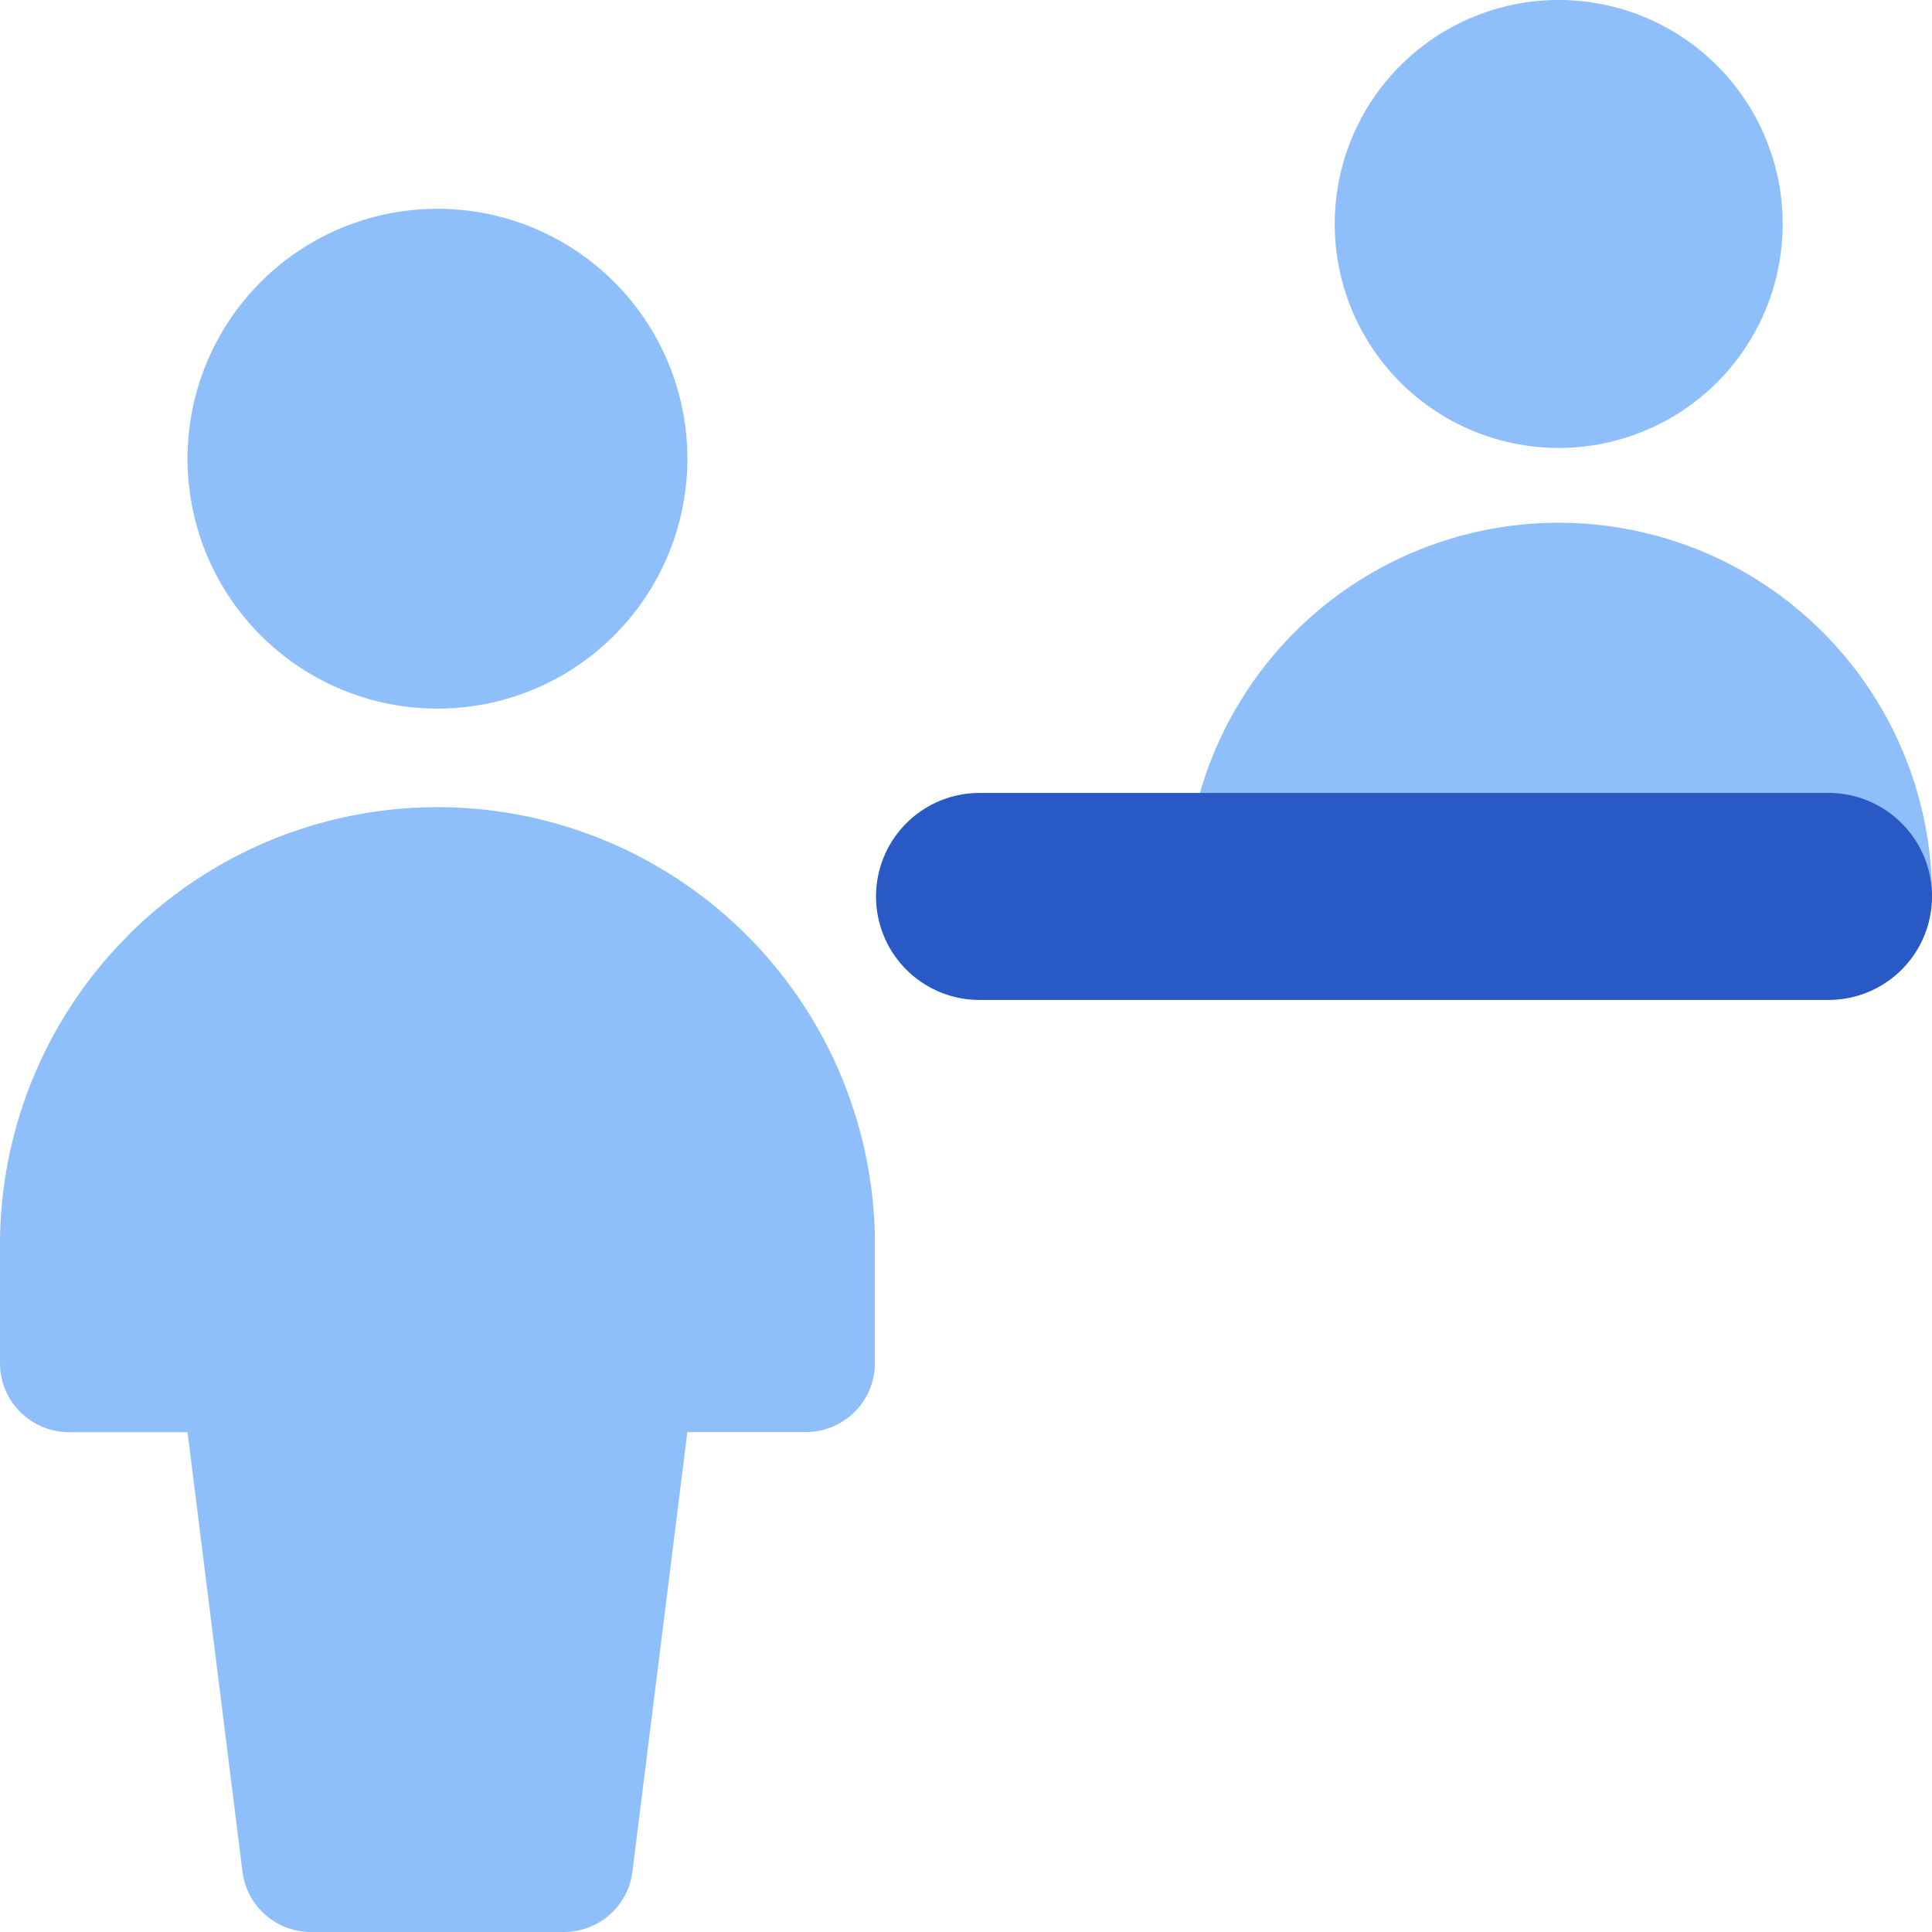 <svg xmlns="http://www.w3.org/2000/svg" fill="none" viewBox="0 0 14 14" id="Information-Desk-Customer--Streamline-Core"><desc>Information Desk Customer Streamline Icon: https://streamlinehq.com</desc><g id="information-desk-customer"><g id="Union"><path fill="#8fbffa" d="M11.295 3.246a1.623 1.623 0 1 0 0 -3.246 1.623 1.623 0 0 0 0 3.246Z" stroke-width="1"></path><path fill="#8fbffa" d="M8.59 6.493a2.705 2.705 0 1 1 5.41 0 0.27 0.27 0 0 1 -0.27 0.27H8.86a0.27 0.27 0 0 1 -0.27 -0.27Z" stroke-width="1"></path></g><path id="Union_2" fill="#2859c5" fill-rule="evenodd" d="M6.348 6.496a0.75 0.75 0 0 1 0.75 -0.75l6.152 0a0.75 0.75 0 0 1 0 1.5l-6.152 0a0.75 0.75 0 0 1 -0.75 -0.75Z" clip-rule="evenodd" stroke-width="1"></path><path id="Union_3" fill="#8fbffa" fill-rule="evenodd" d="M1.359 3.324a1.811 1.811 0 1 0 3.622 0 1.811 1.811 0 0 0 -3.622 0Zm-0.43 3.454A3.17 3.17 0 0 0 0 9.018v0.86a0.5 0.5 0 0 0 0.5 0.5h0.859l0.398 3.184a0.5 0.5 0 0 0 0.496 0.438h1.834a0.5 0.5 0 0 0 0.496 -0.438l0.398 -3.185h0.859a0.5 0.5 0 0 0 0.5 -0.5V9.02A3.17 3.17 0 0 0 0.928 6.778Z" clip-rule="evenodd" stroke-width="1"></path></g></svg>